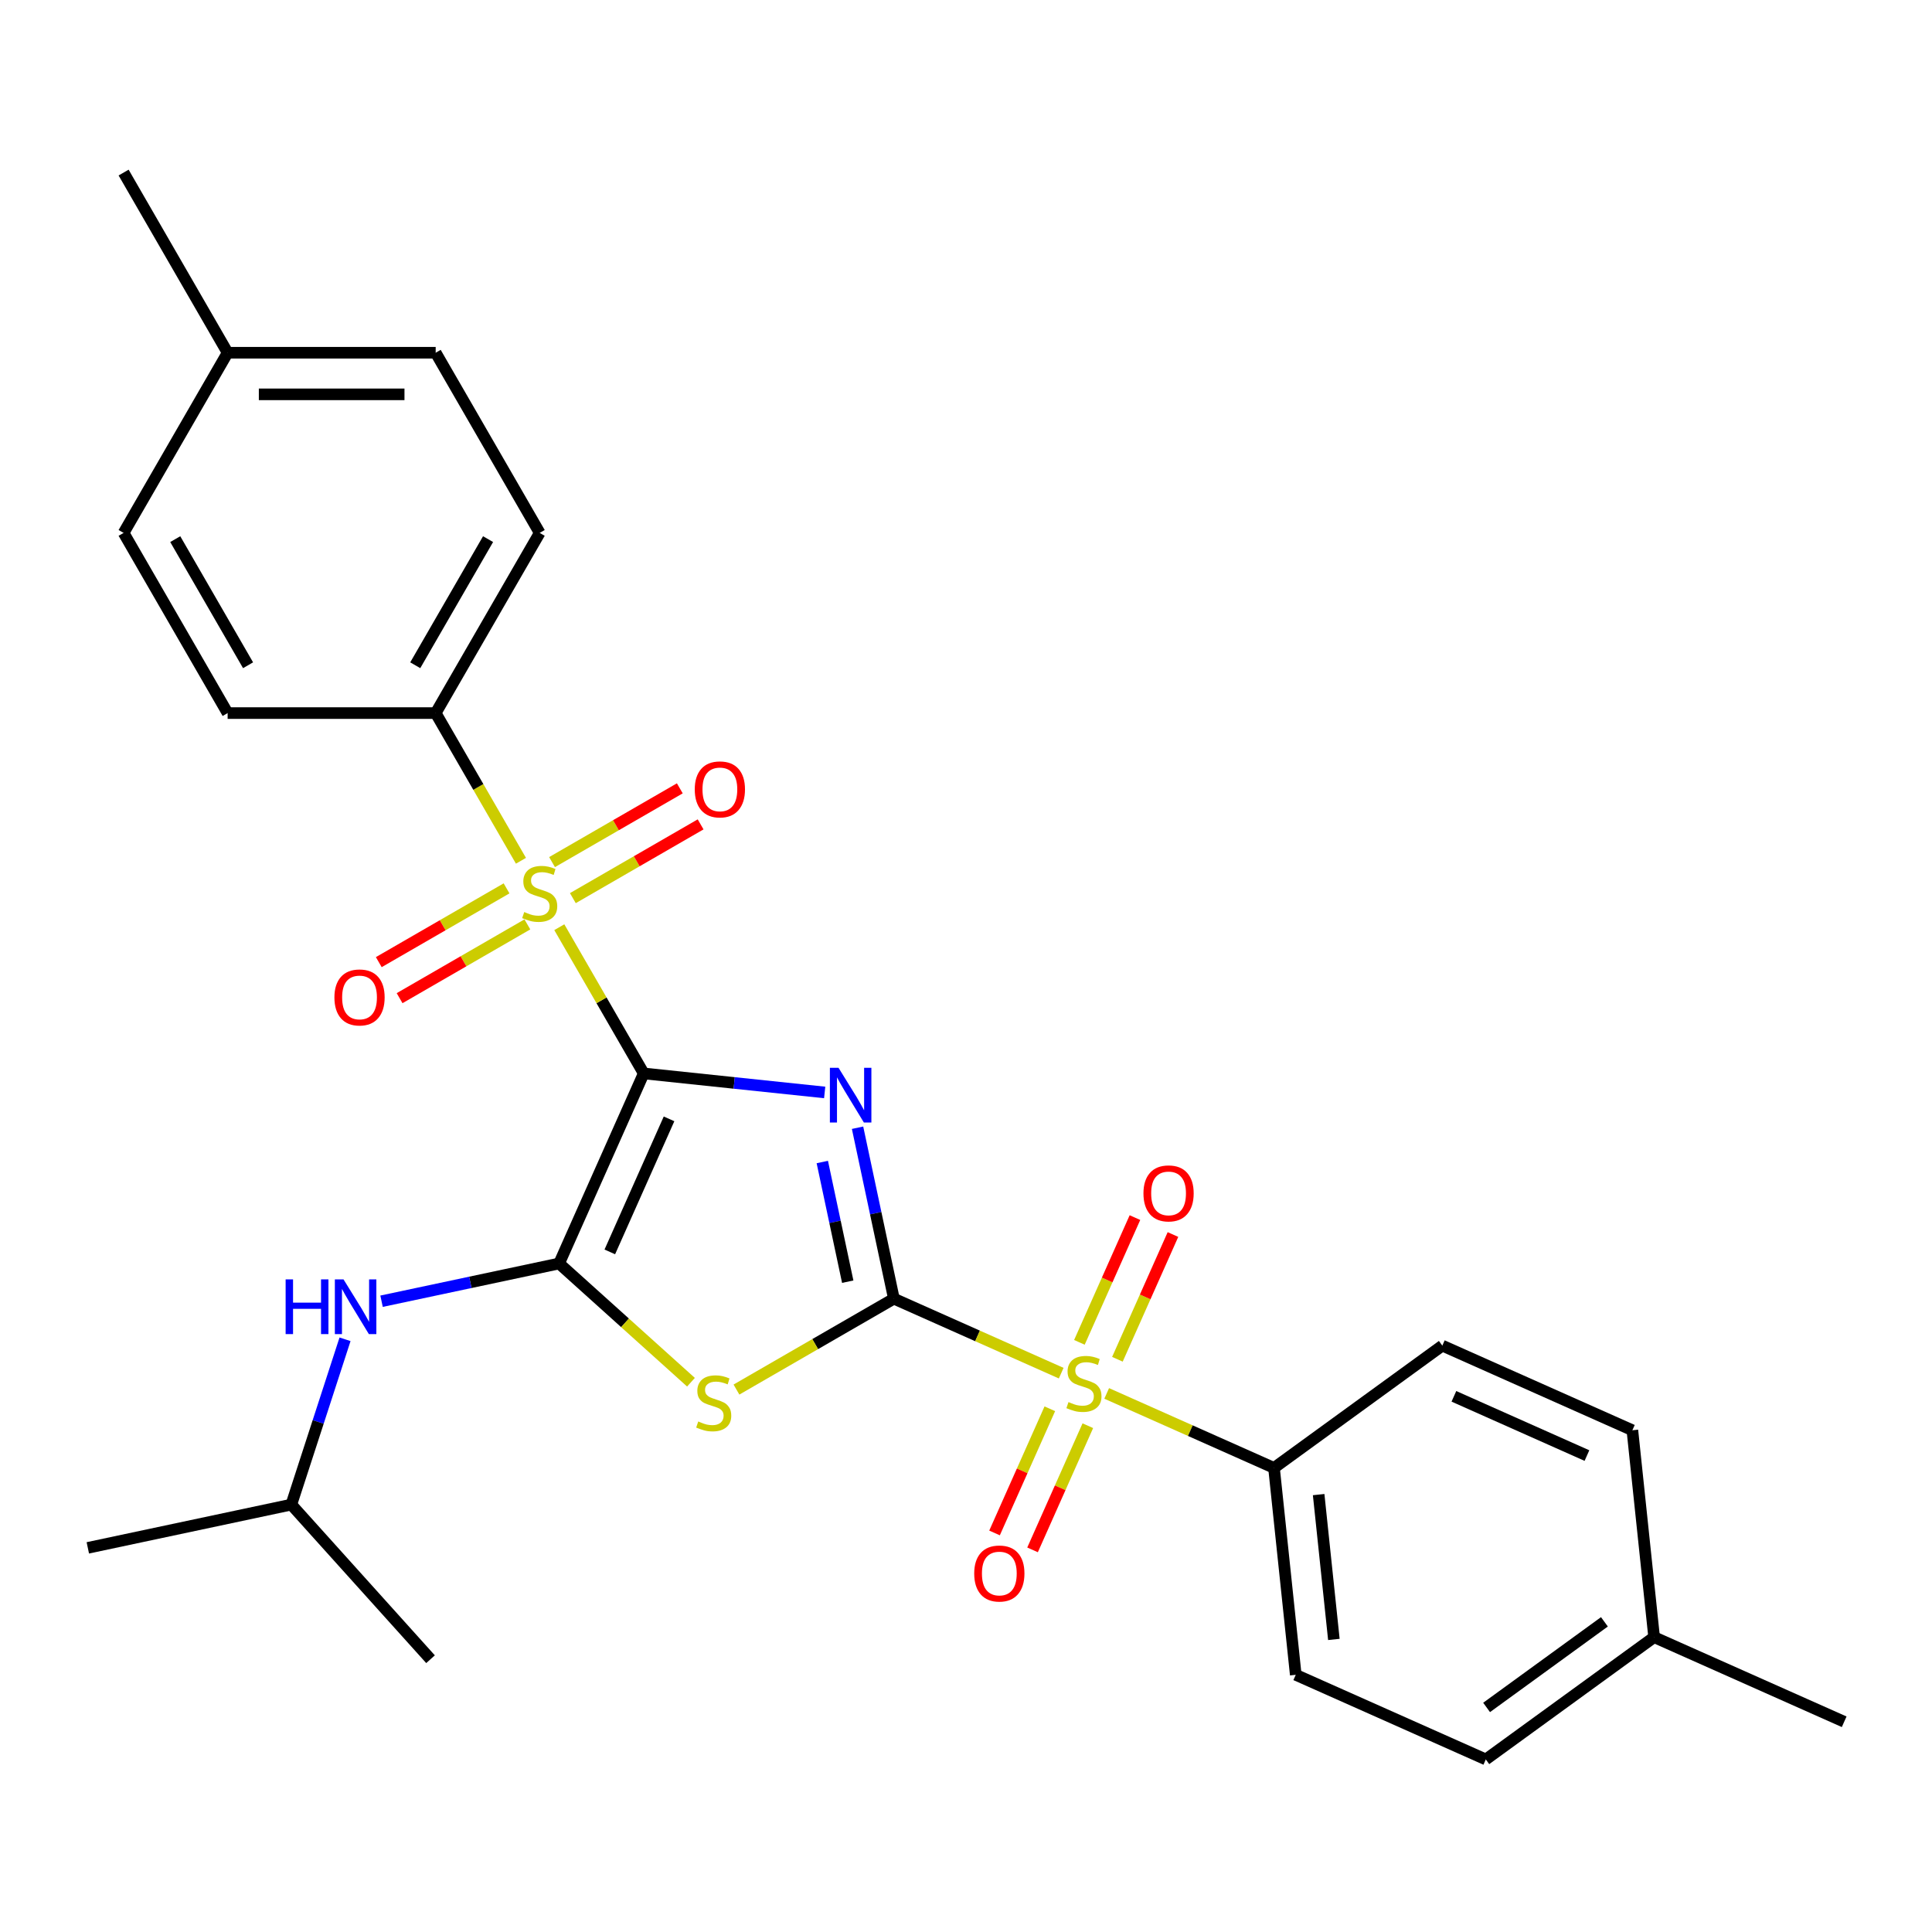 <?xml version='1.0' encoding='iso-8859-1'?>
<svg version='1.1' baseProfile='full'
              xmlns='http://www.w3.org/2000/svg'
                      xmlns:rdkit='http://www.rdkit.org/xml'
                      xmlns:xlink='http://www.w3.org/1999/xlink'
                  xml:space='preserve'
width='1000px' height='1000px' viewBox='0 0 1000 1000'>
<!-- END OF HEADER -->
<rect style='opacity:1.0;fill:#FFFFFF;stroke:none' width='1000' height='1000' x='0' y='0'> </rect>
<path class='bond-0' d='M 333.191,555.604 L 380.022,560.526' style='fill:none;fill-rule:evenodd;stroke:#000000;stroke-width:6px;stroke-linecap:butt;stroke-linejoin:miter;stroke-opacity:1' />
<path class='bond-0' d='M 380.022,560.526 L 426.853,565.448' style='fill:none;fill-rule:evenodd;stroke:#0000FF;stroke-width:6px;stroke-linecap:butt;stroke-linejoin:miter;stroke-opacity:1' />
<path class='bond-2' d='M 333.191,555.604 L 311.343,517.761' style='fill:none;fill-rule:evenodd;stroke:#000000;stroke-width:6px;stroke-linecap:butt;stroke-linejoin:miter;stroke-opacity:1' />
<path class='bond-2' d='M 311.343,517.761 L 289.495,479.919' style='fill:none;fill-rule:evenodd;stroke:#CCCC00;stroke-width:6px;stroke-linecap:butt;stroke-linejoin:miter;stroke-opacity:1' />
<path class='bond-3' d='M 333.191,555.604 L 289.392,653.978' style='fill:none;fill-rule:evenodd;stroke:#000000;stroke-width:6px;stroke-linecap:butt;stroke-linejoin:miter;stroke-opacity:1' />
<path class='bond-3' d='M 346.296,579.12 L 315.637,647.982' style='fill:none;fill-rule:evenodd;stroke:#000000;stroke-width:6px;stroke-linecap:butt;stroke-linejoin:miter;stroke-opacity:1' />
<path class='bond-1' d='M 443.868,583.712 L 453.271,627.951' style='fill:none;fill-rule:evenodd;stroke:#0000FF;stroke-width:6px;stroke-linecap:butt;stroke-linejoin:miter;stroke-opacity:1' />
<path class='bond-1' d='M 453.271,627.951 L 462.674,672.191' style='fill:none;fill-rule:evenodd;stroke:#000000;stroke-width:6px;stroke-linecap:butt;stroke-linejoin:miter;stroke-opacity:1' />
<path class='bond-1' d='M 425.622,601.461 L 432.205,632.429' style='fill:none;fill-rule:evenodd;stroke:#0000FF;stroke-width:6px;stroke-linecap:butt;stroke-linejoin:miter;stroke-opacity:1' />
<path class='bond-1' d='M 432.205,632.429 L 438.787,663.396' style='fill:none;fill-rule:evenodd;stroke:#000000;stroke-width:6px;stroke-linecap:butt;stroke-linejoin:miter;stroke-opacity:1' />
<path class='bond-5' d='M 462.674,672.191 L 505.975,691.469' style='fill:none;fill-rule:evenodd;stroke:#000000;stroke-width:6px;stroke-linecap:butt;stroke-linejoin:miter;stroke-opacity:1' />
<path class='bond-5' d='M 505.975,691.469 L 549.276,710.748' style='fill:none;fill-rule:evenodd;stroke:#CCCC00;stroke-width:6px;stroke-linecap:butt;stroke-linejoin:miter;stroke-opacity:1' />
<path class='bond-28' d='M 462.674,672.191 L 421.932,695.713' style='fill:none;fill-rule:evenodd;stroke:#000000;stroke-width:6px;stroke-linecap:butt;stroke-linejoin:miter;stroke-opacity:1' />
<path class='bond-28' d='M 421.932,695.713 L 381.189,719.236' style='fill:none;fill-rule:evenodd;stroke:#CCCC00;stroke-width:6px;stroke-linecap:butt;stroke-linejoin:miter;stroke-opacity:1' />
<path class='bond-7' d='M 269.643,445.534 L 247.575,407.312' style='fill:none;fill-rule:evenodd;stroke:#CCCC00;stroke-width:6px;stroke-linecap:butt;stroke-linejoin:miter;stroke-opacity:1' />
<path class='bond-7' d='M 247.575,407.312 L 225.507,369.09' style='fill:none;fill-rule:evenodd;stroke:#000000;stroke-width:6px;stroke-linecap:butt;stroke-linejoin:miter;stroke-opacity:1' />
<path class='bond-9' d='M 262.193,459.818 L 229.127,478.908' style='fill:none;fill-rule:evenodd;stroke:#CCCC00;stroke-width:6px;stroke-linecap:butt;stroke-linejoin:miter;stroke-opacity:1' />
<path class='bond-9' d='M 229.127,478.908 L 196.06,497.999' style='fill:none;fill-rule:evenodd;stroke:#FF0000;stroke-width:6px;stroke-linecap:butt;stroke-linejoin:miter;stroke-opacity:1' />
<path class='bond-9' d='M 272.962,478.469 L 239.895,497.56' style='fill:none;fill-rule:evenodd;stroke:#CCCC00;stroke-width:6px;stroke-linecap:butt;stroke-linejoin:miter;stroke-opacity:1' />
<path class='bond-9' d='M 239.895,497.56 L 206.829,516.651' style='fill:none;fill-rule:evenodd;stroke:#FF0000;stroke-width:6px;stroke-linecap:butt;stroke-linejoin:miter;stroke-opacity:1' />
<path class='bond-10' d='M 296.506,464.876 L 329.572,445.785' style='fill:none;fill-rule:evenodd;stroke:#CCCC00;stroke-width:6px;stroke-linecap:butt;stroke-linejoin:miter;stroke-opacity:1' />
<path class='bond-10' d='M 329.572,445.785 L 362.638,426.694' style='fill:none;fill-rule:evenodd;stroke:#FF0000;stroke-width:6px;stroke-linecap:butt;stroke-linejoin:miter;stroke-opacity:1' />
<path class='bond-10' d='M 285.737,446.224 L 318.804,427.133' style='fill:none;fill-rule:evenodd;stroke:#CCCC00;stroke-width:6px;stroke-linecap:butt;stroke-linejoin:miter;stroke-opacity:1' />
<path class='bond-10' d='M 318.804,427.133 L 351.87,408.043' style='fill:none;fill-rule:evenodd;stroke:#FF0000;stroke-width:6px;stroke-linecap:butt;stroke-linejoin:miter;stroke-opacity:1' />
<path class='bond-4' d='M 289.392,653.978 L 323.519,684.705' style='fill:none;fill-rule:evenodd;stroke:#000000;stroke-width:6px;stroke-linecap:butt;stroke-linejoin:miter;stroke-opacity:1' />
<path class='bond-4' d='M 323.519,684.705 L 357.645,715.433' style='fill:none;fill-rule:evenodd;stroke:#CCCC00;stroke-width:6px;stroke-linecap:butt;stroke-linejoin:miter;stroke-opacity:1' />
<path class='bond-6' d='M 289.392,653.978 L 243.443,663.745' style='fill:none;fill-rule:evenodd;stroke:#000000;stroke-width:6px;stroke-linecap:butt;stroke-linejoin:miter;stroke-opacity:1' />
<path class='bond-6' d='M 243.443,663.745 L 197.494,673.512' style='fill:none;fill-rule:evenodd;stroke:#0000FF;stroke-width:6px;stroke-linecap:butt;stroke-linejoin:miter;stroke-opacity:1' />
<path class='bond-8' d='M 572.821,721.231 L 616.122,740.51' style='fill:none;fill-rule:evenodd;stroke:#CCCC00;stroke-width:6px;stroke-linecap:butt;stroke-linejoin:miter;stroke-opacity:1' />
<path class='bond-8' d='M 616.122,740.51 L 659.423,759.789' style='fill:none;fill-rule:evenodd;stroke:#000000;stroke-width:6px;stroke-linecap:butt;stroke-linejoin:miter;stroke-opacity:1' />
<path class='bond-11' d='M 578.371,703.557 L 592.745,671.272' style='fill:none;fill-rule:evenodd;stroke:#CCCC00;stroke-width:6px;stroke-linecap:butt;stroke-linejoin:miter;stroke-opacity:1' />
<path class='bond-11' d='M 592.745,671.272 L 607.12,638.987' style='fill:none;fill-rule:evenodd;stroke:#FF0000;stroke-width:6px;stroke-linecap:butt;stroke-linejoin:miter;stroke-opacity:1' />
<path class='bond-11' d='M 558.696,694.798 L 573.071,662.513' style='fill:none;fill-rule:evenodd;stroke:#CCCC00;stroke-width:6px;stroke-linecap:butt;stroke-linejoin:miter;stroke-opacity:1' />
<path class='bond-11' d='M 573.071,662.513 L 587.445,630.227' style='fill:none;fill-rule:evenodd;stroke:#FF0000;stroke-width:6px;stroke-linecap:butt;stroke-linejoin:miter;stroke-opacity:1' />
<path class='bond-12' d='M 543.388,729.182 L 529.08,761.317' style='fill:none;fill-rule:evenodd;stroke:#CCCC00;stroke-width:6px;stroke-linecap:butt;stroke-linejoin:miter;stroke-opacity:1' />
<path class='bond-12' d='M 529.08,761.317 L 514.772,793.453' style='fill:none;fill-rule:evenodd;stroke:#FF0000;stroke-width:6px;stroke-linecap:butt;stroke-linejoin:miter;stroke-opacity:1' />
<path class='bond-12' d='M 563.062,737.942 L 548.755,770.077' style='fill:none;fill-rule:evenodd;stroke:#CCCC00;stroke-width:6px;stroke-linecap:butt;stroke-linejoin:miter;stroke-opacity:1' />
<path class='bond-12' d='M 548.755,770.077 L 534.447,802.212' style='fill:none;fill-rule:evenodd;stroke:#FF0000;stroke-width:6px;stroke-linecap:butt;stroke-linejoin:miter;stroke-opacity:1' />
<path class='bond-23' d='M 178.586,693.219 L 164.686,735.999' style='fill:none;fill-rule:evenodd;stroke:#0000FF;stroke-width:6px;stroke-linecap:butt;stroke-linejoin:miter;stroke-opacity:1' />
<path class='bond-23' d='M 164.686,735.999 L 150.785,778.78' style='fill:none;fill-rule:evenodd;stroke:#000000;stroke-width:6px;stroke-linecap:butt;stroke-linejoin:miter;stroke-opacity:1' />
<path class='bond-13' d='M 225.507,369.09 L 279.349,275.832' style='fill:none;fill-rule:evenodd;stroke:#000000;stroke-width:6px;stroke-linecap:butt;stroke-linejoin:miter;stroke-opacity:1' />
<path class='bond-13' d='M 214.932,344.333 L 252.622,279.053' style='fill:none;fill-rule:evenodd;stroke:#000000;stroke-width:6px;stroke-linecap:butt;stroke-linejoin:miter;stroke-opacity:1' />
<path class='bond-14' d='M 225.507,369.09 L 117.823,369.09' style='fill:none;fill-rule:evenodd;stroke:#000000;stroke-width:6px;stroke-linecap:butt;stroke-linejoin:miter;stroke-opacity:1' />
<path class='bond-15' d='M 659.423,759.789 L 670.679,866.883' style='fill:none;fill-rule:evenodd;stroke:#000000;stroke-width:6px;stroke-linecap:butt;stroke-linejoin:miter;stroke-opacity:1' />
<path class='bond-15' d='M 682.53,773.602 L 690.409,848.567' style='fill:none;fill-rule:evenodd;stroke:#000000;stroke-width:6px;stroke-linecap:butt;stroke-linejoin:miter;stroke-opacity:1' />
<path class='bond-16' d='M 659.423,759.789 L 746.541,696.494' style='fill:none;fill-rule:evenodd;stroke:#000000;stroke-width:6px;stroke-linecap:butt;stroke-linejoin:miter;stroke-opacity:1' />
<path class='bond-18' d='M 279.349,275.832 L 225.507,182.575' style='fill:none;fill-rule:evenodd;stroke:#000000;stroke-width:6px;stroke-linecap:butt;stroke-linejoin:miter;stroke-opacity:1' />
<path class='bond-17' d='M 117.823,369.09 L 63.981,275.832' style='fill:none;fill-rule:evenodd;stroke:#000000;stroke-width:6px;stroke-linecap:butt;stroke-linejoin:miter;stroke-opacity:1' />
<path class='bond-17' d='M 128.399,344.333 L 90.709,279.053' style='fill:none;fill-rule:evenodd;stroke:#000000;stroke-width:6px;stroke-linecap:butt;stroke-linejoin:miter;stroke-opacity:1' />
<path class='bond-20' d='M 670.679,866.883 L 769.053,910.682' style='fill:none;fill-rule:evenodd;stroke:#000000;stroke-width:6px;stroke-linecap:butt;stroke-linejoin:miter;stroke-opacity:1' />
<path class='bond-19' d='M 746.541,696.494 L 844.915,740.293' style='fill:none;fill-rule:evenodd;stroke:#000000;stroke-width:6px;stroke-linecap:butt;stroke-linejoin:miter;stroke-opacity:1' />
<path class='bond-19' d='M 752.537,722.738 L 821.399,753.398' style='fill:none;fill-rule:evenodd;stroke:#000000;stroke-width:6px;stroke-linecap:butt;stroke-linejoin:miter;stroke-opacity:1' />
<path class='bond-21' d='M 63.981,275.832 L 117.823,182.575' style='fill:none;fill-rule:evenodd;stroke:#000000;stroke-width:6px;stroke-linecap:butt;stroke-linejoin:miter;stroke-opacity:1' />
<path class='bond-29' d='M 225.507,182.575 L 117.823,182.575' style='fill:none;fill-rule:evenodd;stroke:#000000;stroke-width:6px;stroke-linecap:butt;stroke-linejoin:miter;stroke-opacity:1' />
<path class='bond-29' d='M 209.355,204.112 L 133.976,204.112' style='fill:none;fill-rule:evenodd;stroke:#000000;stroke-width:6px;stroke-linecap:butt;stroke-linejoin:miter;stroke-opacity:1' />
<path class='bond-22' d='M 844.915,740.293 L 856.171,847.387' style='fill:none;fill-rule:evenodd;stroke:#000000;stroke-width:6px;stroke-linecap:butt;stroke-linejoin:miter;stroke-opacity:1' />
<path class='bond-30' d='M 769.053,910.682 L 856.171,847.387' style='fill:none;fill-rule:evenodd;stroke:#000000;stroke-width:6px;stroke-linecap:butt;stroke-linejoin:miter;stroke-opacity:1' />
<path class='bond-30' d='M 769.462,883.764 L 830.444,839.457' style='fill:none;fill-rule:evenodd;stroke:#000000;stroke-width:6px;stroke-linecap:butt;stroke-linejoin:miter;stroke-opacity:1' />
<path class='bond-24' d='M 117.823,182.575 L 63.981,89.318' style='fill:none;fill-rule:evenodd;stroke:#000000;stroke-width:6px;stroke-linecap:butt;stroke-linejoin:miter;stroke-opacity:1' />
<path class='bond-25' d='M 856.171,847.387 L 954.545,891.186' style='fill:none;fill-rule:evenodd;stroke:#000000;stroke-width:6px;stroke-linecap:butt;stroke-linejoin:miter;stroke-opacity:1' />
<path class='bond-26' d='M 150.785,778.78 L 45.455,801.169' style='fill:none;fill-rule:evenodd;stroke:#000000;stroke-width:6px;stroke-linecap:butt;stroke-linejoin:miter;stroke-opacity:1' />
<path class='bond-27' d='M 150.785,778.78 L 222.84,858.805' style='fill:none;fill-rule:evenodd;stroke:#000000;stroke-width:6px;stroke-linecap:butt;stroke-linejoin:miter;stroke-opacity:1' />
<path  class='atom-1' d='M 434.026 552.7
L 443.306 567.7
Q 444.226 569.18, 445.706 571.86
Q 447.186 574.54, 447.266 574.7
L 447.266 552.7
L 451.026 552.7
L 451.026 581.02
L 447.146 581.02
L 437.186 564.62
Q 436.026 562.7, 434.786 560.5
Q 433.586 558.3, 433.226 557.62
L 433.226 581.02
L 429.546 581.02
L 429.546 552.7
L 434.026 552.7
' fill='#0000FF'/>
<path  class='atom-3' d='M 271.349 472.067
Q 271.669 472.187, 272.989 472.747
Q 274.309 473.307, 275.749 473.667
Q 277.229 473.987, 278.669 473.987
Q 281.349 473.987, 282.909 472.707
Q 284.469 471.387, 284.469 469.107
Q 284.469 467.547, 283.669 466.587
Q 282.909 465.627, 281.709 465.107
Q 280.509 464.587, 278.509 463.987
Q 275.989 463.227, 274.469 462.507
Q 272.989 461.787, 271.909 460.267
Q 270.869 458.747, 270.869 456.187
Q 270.869 452.627, 273.269 450.427
Q 275.709 448.227, 280.509 448.227
Q 283.789 448.227, 287.509 449.787
L 286.589 452.867
Q 283.189 451.467, 280.629 451.467
Q 277.869 451.467, 276.349 452.627
Q 274.829 453.747, 274.869 455.707
Q 274.869 457.227, 275.629 458.147
Q 276.429 459.067, 277.549 459.587
Q 278.709 460.107, 280.629 460.707
Q 283.189 461.507, 284.709 462.307
Q 286.229 463.107, 287.309 464.747
Q 288.429 466.347, 288.429 469.107
Q 288.429 473.027, 285.789 475.147
Q 283.189 477.227, 278.829 477.227
Q 276.309 477.227, 274.389 476.667
Q 272.509 476.147, 270.269 475.227
L 271.349 472.067
' fill='#CCCC00'/>
<path  class='atom-5' d='M 361.417 735.753
Q 361.737 735.873, 363.057 736.433
Q 364.377 736.993, 365.817 737.353
Q 367.297 737.673, 368.737 737.673
Q 371.417 737.673, 372.977 736.393
Q 374.537 735.073, 374.537 732.793
Q 374.537 731.233, 373.737 730.273
Q 372.977 729.313, 371.777 728.793
Q 370.577 728.273, 368.577 727.673
Q 366.057 726.913, 364.537 726.193
Q 363.057 725.473, 361.977 723.953
Q 360.937 722.433, 360.937 719.873
Q 360.937 716.313, 363.337 714.113
Q 365.777 711.913, 370.577 711.913
Q 373.857 711.913, 377.577 713.473
L 376.657 716.553
Q 373.257 715.153, 370.697 715.153
Q 367.937 715.153, 366.417 716.313
Q 364.897 717.433, 364.937 719.393
Q 364.937 720.913, 365.697 721.833
Q 366.497 722.753, 367.617 723.273
Q 368.777 723.793, 370.697 724.393
Q 373.257 725.193, 374.777 725.993
Q 376.297 726.793, 377.377 728.433
Q 378.497 730.033, 378.497 732.793
Q 378.497 736.713, 375.857 738.833
Q 373.257 740.913, 368.897 740.913
Q 366.377 740.913, 364.457 740.353
Q 362.577 739.833, 360.337 738.913
L 361.417 735.753
' fill='#CCCC00'/>
<path  class='atom-6' d='M 553.049 725.71
Q 553.369 725.83, 554.689 726.39
Q 556.009 726.95, 557.449 727.31
Q 558.929 727.63, 560.369 727.63
Q 563.049 727.63, 564.609 726.35
Q 566.169 725.03, 566.169 722.75
Q 566.169 721.19, 565.369 720.23
Q 564.609 719.27, 563.409 718.75
Q 562.209 718.23, 560.209 717.63
Q 557.689 716.87, 556.169 716.15
Q 554.689 715.43, 553.609 713.91
Q 552.569 712.39, 552.569 709.83
Q 552.569 706.27, 554.969 704.07
Q 557.409 701.87, 562.209 701.87
Q 565.489 701.87, 569.209 703.43
L 568.289 706.51
Q 564.889 705.11, 562.329 705.11
Q 559.569 705.11, 558.049 706.27
Q 556.529 707.39, 556.569 709.35
Q 556.569 710.87, 557.329 711.79
Q 558.129 712.71, 559.249 713.23
Q 560.409 713.75, 562.329 714.35
Q 564.889 715.15, 566.409 715.95
Q 567.929 716.75, 569.009 718.39
Q 570.129 719.99, 570.129 722.75
Q 570.129 726.67, 567.489 728.79
Q 564.889 730.87, 560.529 730.87
Q 558.009 730.87, 556.089 730.31
Q 554.209 729.79, 551.969 728.87
L 553.049 725.71
' fill='#CCCC00'/>
<path  class='atom-7' d='M 147.842 662.207
L 151.682 662.207
L 151.682 674.247
L 166.162 674.247
L 166.162 662.207
L 170.002 662.207
L 170.002 690.527
L 166.162 690.527
L 166.162 677.447
L 151.682 677.447
L 151.682 690.527
L 147.842 690.527
L 147.842 662.207
' fill='#0000FF'/>
<path  class='atom-7' d='M 177.802 662.207
L 187.082 677.207
Q 188.002 678.687, 189.482 681.367
Q 190.962 684.047, 191.042 684.207
L 191.042 662.207
L 194.802 662.207
L 194.802 690.527
L 190.922 690.527
L 180.962 674.127
Q 179.802 672.207, 178.562 670.007
Q 177.362 667.807, 177.002 667.127
L 177.002 690.527
L 173.322 690.527
L 173.322 662.207
L 177.802 662.207
' fill='#0000FF'/>
<path  class='atom-10' d='M 173.092 516.269
Q 173.092 509.469, 176.452 505.669
Q 179.812 501.869, 186.092 501.869
Q 192.372 501.869, 195.732 505.669
Q 199.092 509.469, 199.092 516.269
Q 199.092 523.149, 195.692 527.069
Q 192.292 530.949, 186.092 530.949
Q 179.852 530.949, 176.452 527.069
Q 173.092 523.189, 173.092 516.269
M 186.092 527.749
Q 190.412 527.749, 192.732 524.869
Q 195.092 521.949, 195.092 516.269
Q 195.092 510.709, 192.732 507.909
Q 190.412 505.069, 186.092 505.069
Q 181.772 505.069, 179.412 507.869
Q 177.092 510.669, 177.092 516.269
Q 177.092 521.989, 179.412 524.869
Q 181.772 527.749, 186.092 527.749
' fill='#FF0000'/>
<path  class='atom-11' d='M 359.607 408.585
Q 359.607 401.785, 362.967 397.985
Q 366.327 394.185, 372.607 394.185
Q 378.887 394.185, 382.247 397.985
Q 385.607 401.785, 385.607 408.585
Q 385.607 415.465, 382.207 419.385
Q 378.807 423.265, 372.607 423.265
Q 366.367 423.265, 362.967 419.385
Q 359.607 415.505, 359.607 408.585
M 372.607 420.065
Q 376.927 420.065, 379.247 417.185
Q 381.607 414.265, 381.607 408.585
Q 381.607 403.025, 379.247 400.225
Q 376.927 397.385, 372.607 397.385
Q 368.287 397.385, 365.927 400.185
Q 363.607 402.985, 363.607 408.585
Q 363.607 414.305, 365.927 417.185
Q 368.287 420.065, 372.607 420.065
' fill='#FF0000'/>
<path  class='atom-12' d='M 591.848 617.695
Q 591.848 610.895, 595.208 607.095
Q 598.568 603.295, 604.848 603.295
Q 611.128 603.295, 614.488 607.095
Q 617.848 610.895, 617.848 617.695
Q 617.848 624.575, 614.448 628.495
Q 611.048 632.375, 604.848 632.375
Q 598.608 632.375, 595.208 628.495
Q 591.848 624.615, 591.848 617.695
M 604.848 629.175
Q 609.168 629.175, 611.488 626.295
Q 613.848 623.375, 613.848 617.695
Q 613.848 612.135, 611.488 609.335
Q 609.168 606.495, 604.848 606.495
Q 600.528 606.495, 598.168 609.295
Q 595.848 612.095, 595.848 617.695
Q 595.848 623.415, 598.168 626.295
Q 600.528 629.175, 604.848 629.175
' fill='#FF0000'/>
<path  class='atom-13' d='M 504.25 814.444
Q 504.25 807.644, 507.61 803.844
Q 510.97 800.044, 517.25 800.044
Q 523.53 800.044, 526.89 803.844
Q 530.25 807.644, 530.25 814.444
Q 530.25 821.324, 526.85 825.244
Q 523.45 829.124, 517.25 829.124
Q 511.01 829.124, 507.61 825.244
Q 504.25 821.364, 504.25 814.444
M 517.25 825.924
Q 521.57 825.924, 523.89 823.044
Q 526.25 820.124, 526.25 814.444
Q 526.25 808.884, 523.89 806.084
Q 521.57 803.244, 517.25 803.244
Q 512.93 803.244, 510.57 806.044
Q 508.25 808.844, 508.25 814.444
Q 508.25 820.164, 510.57 823.044
Q 512.93 825.924, 517.25 825.924
' fill='#FF0000'/>
</svg>
